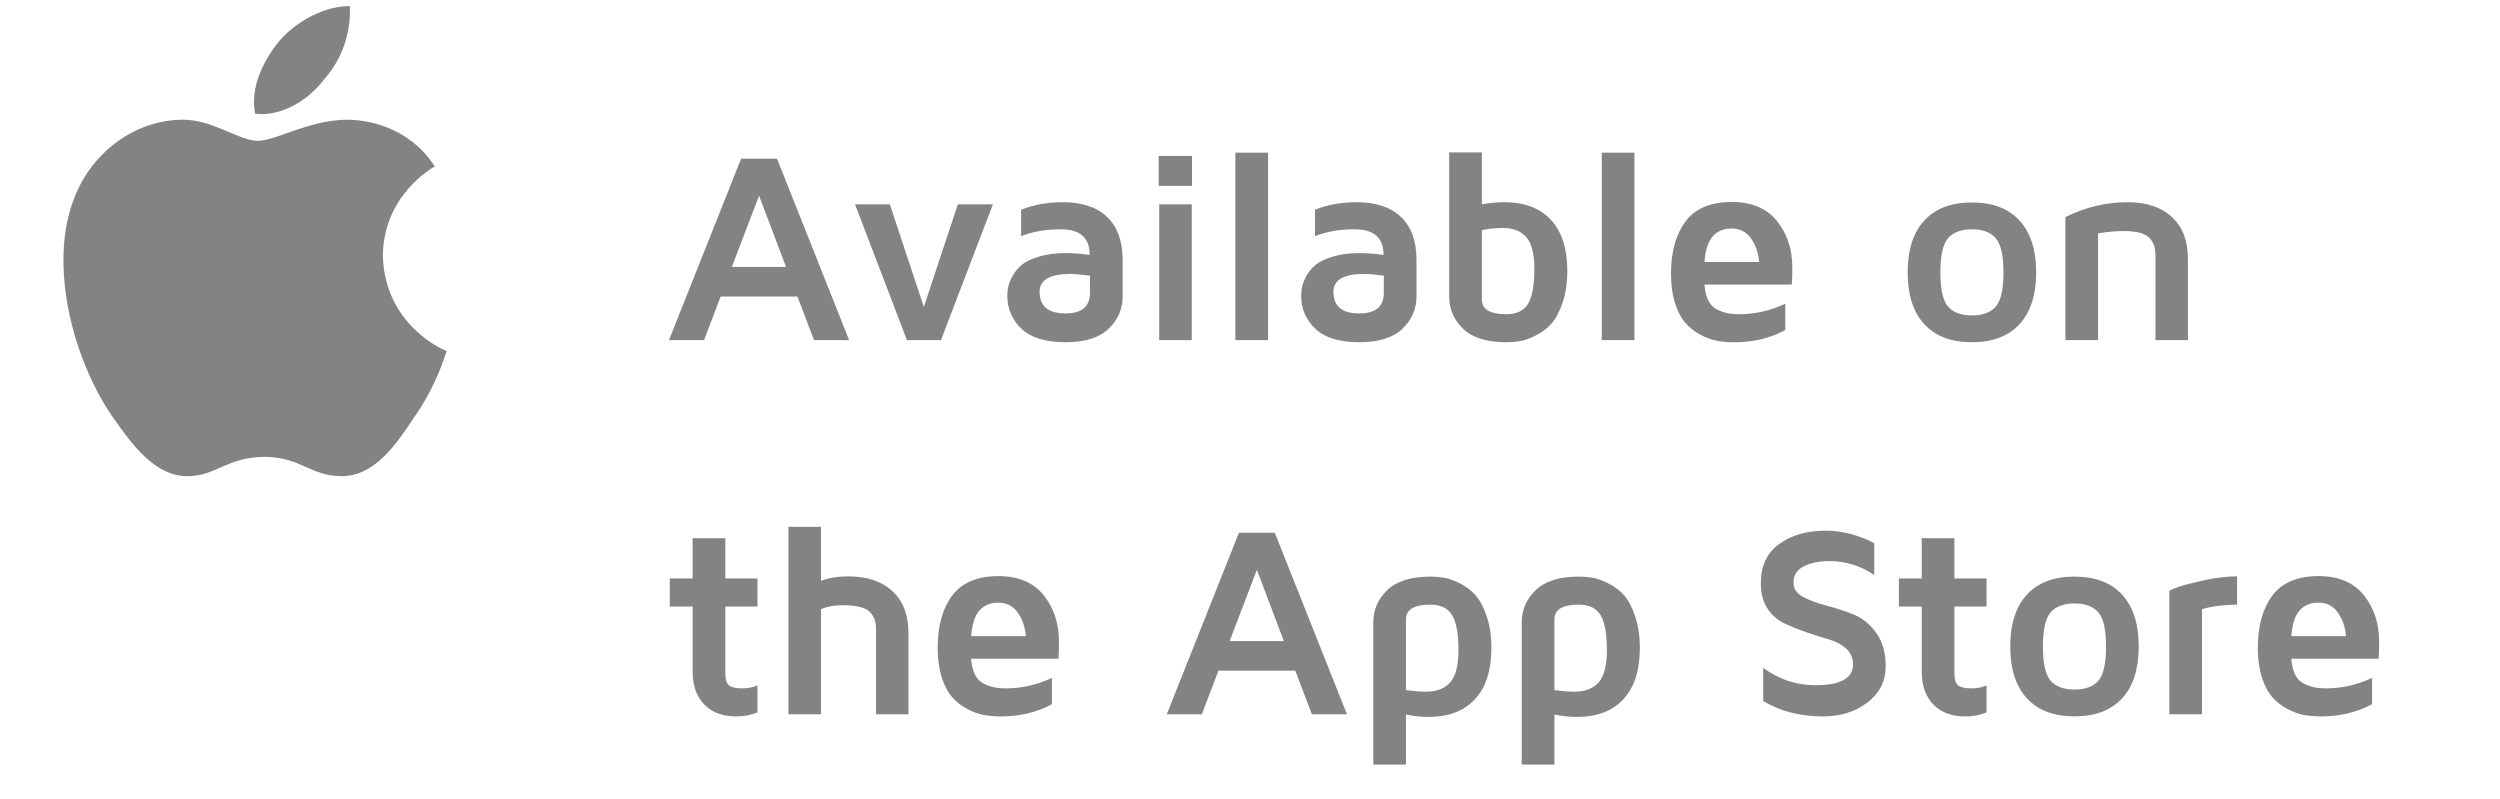 <svg fill="none" height="47" viewBox="0 0 147 47" width="147" xmlns="http://www.w3.org/2000/svg"><g fill="#838383"><path d="m39.336 20 4.242-10.672h2.109l4.242 10.672h-2.062l-.977-2.562h-4.516l-.977 2.562zm3.695-4.305h3.188l-1.586-4.188zm7.244-3.68h2.047l2 6.031 2-6.031h2.062l-3.055 7.984h-2zm8.955 5.375c0-.161.016-.326.047-.492.031-.172.112-.385.242-.641.136-.255.318-.479.547-.672.229-.193.568-.357 1.016-.492.448-.141.977-.211 1.586-.211.438 0 .906.036 1.406.109 0-1.005-.565-1.508-1.695-1.508-.896 0-1.675.135-2.336.406v-1.555c.734-.297 1.55-.445 2.445-.445 1.141 0 2.013.292 2.617.875.604.578.906 1.417.906 2.516v2.156c0 .734-.276 1.367-.828 1.898-.547.526-1.391.789-2.531.789-1.172 0-2.037-.266-2.594-.797-.552-.531-.828-1.177-.828-1.938zm1.898-.242c0 .854.503 1.281 1.508 1.281h.016c.958 0 1.438-.404 1.438-1.211v-1.008c-.448-.062-.831-.096-1.149-.102-1.203 0-1.807.346-1.812 1.039zm7.002-6.219v-1.758h1.961v1.758zm.031 9.07v-7.984h1.914v7.984zm4.478 0v-11.023h1.922v11.023zm3.869-2.609c0-.161.016-.326.047-.492.031-.172.112-.385.242-.641.135-.255.318-.479.547-.672.229-.193.568-.357 1.016-.492.448-.141.977-.211 1.586-.211.438 0 .906.036 1.406.109 0-1.005-.565-1.508-1.695-1.508-.896 0-1.674.135-2.336.406v-1.555c.734-.297 1.55-.445 2.445-.445 1.141 0 2.013.292 2.617.875.604.578.906 1.417.906 2.516v2.156c0 .734-.276 1.367-.828 1.898-.547.526-1.391.789-2.531.789-1.172 0-2.037-.266-2.594-.797-.552-.531-.828-1.177-.828-1.938zm1.898-.242c0 .854.503 1.281 1.508 1.281h.016c.958 0 1.438-.404 1.438-1.211v-1.008c-.448-.062-.831-.096-1.148-.102-1.203 0-1.807.346-1.813 1.039zm6.806.289v-8.477h1.922v3.055c.458-.083.896-.125 1.312-.125 1.193 0 2.109.346 2.75 1.039s.961 1.69.961 2.992c0 .714-.094 1.344-.281 1.891-.188.542-.409.953-.664 1.234-.255.281-.562.51-.922.688-.354.177-.664.286-.93.328-.26.042-.523.062-.789.062-1.141 0-1.987-.263-2.539-.789-.547-.526-.82-1.159-.82-1.898zm1.922.18c0 .573.479.859 1.438.859.609 0 1.036-.206 1.281-.617.245-.417.367-1.096.367-2.039 0-.896-.159-1.521-.476-1.875-.312-.359-.768-.539-1.367-.539-.469 0-.883.044-1.242.133zm7.048 2.383v-11.023h1.922v11.023zm4.072-3.906c0-1.281.284-2.305.852-3.07.573-.766 1.479-1.148 2.719-1.148 1.172 0 2.057.372 2.656 1.117.604.745.907 1.661.907 2.75 0 .448-.011.779-.032.992h-5.133c.053.693.258 1.156.618 1.391.364.234.836.352 1.414.352.937 0 1.843-.206 2.718-.617v1.547c-.885.479-1.888.719-3.007.719-.355 0-.688-.029-1-.086-.313-.057-.641-.177-.985-.359-.339-.182-.633-.414-.883-.695-.245-.281-.448-.669-.609-1.164-.156-.5-.234-1.075-.234-1.726zm1.968-.688h3.219c-.052-.552-.216-1.018-.492-1.398-.271-.38-.646-.57-1.125-.57s-.854.156-1.125.469c-.266.307-.424.807-.477 1.5zm12.925 3.656c-.651-.708-.976-1.724-.976-3.047s.325-2.338.976-3.047c.651-.708 1.584-1.063 2.797-1.063 1.219 0 2.154.354 2.805 1.063.651.708.977 1.724.977 3.047s-.326 2.339-.977 3.047-1.586 1.062-2.805 1.062c-1.213 0-2.146-.354-2.797-1.062zm1.399-5.055c-.302.349-.453 1.021-.453 2.016 0 .99.151 1.659.453 2.008.307.344.776.516 1.406.516s1.096-.172 1.399-.516c.302-.349.453-1.018.453-2.008 0-.995-.151-1.667-.453-2.016-.303-.349-.769-.523-1.399-.523s-1.099.174-1.406.523zm6.9 5.992v-7.234c1.172-.583 2.393-.875 3.664-.875 1.109 0 1.977.292 2.602.875.625.578.937 1.391.937 2.438v4.797h-1.906v-4.961c0-.214-.021-.391-.063-.531-.036-.146-.114-.297-.234-.453-.115-.156-.305-.274-.57-.352-.266-.078-.607-.117-1.024-.117-.469 0-.963.047-1.484.141v6.273zm-82.064 15.664v-1.649h1.344v-2.367h1.922v2.367h1.891v1.649h-1.891v3.938c0 .344.07.576.211.695.146.12.401.18.766.18.344 0 .648-.057.914-.172v1.586c-.375.156-.784.234-1.227.234-.016 0-.029 0-.039 0-.792 0-1.414-.234-1.867-.703-.453-.469-.68-1.115-.68-1.938v-3.82zm6.978 6.336v-11.023h1.914v3.18c.458-.177.992-.266 1.602-.266 1.109 0 1.976.292 2.602.875.625.578.938 1.391.938 2.438v4.797h-1.906v-4.961c0-.214-.018-.391-.055-.531-.036-.146-.117-.297-.242-.453-.12-.156-.32-.274-.602-.352-.276-.078-.628-.117-1.055-.117-.5 0-.927.078-1.281.234v6.18zm8.775-3.906c0-1.281.284-2.305.852-3.07.573-.766 1.479-1.148 2.719-1.148 1.172 0 2.057.372 2.656 1.117.604.745.906 1.661.906 2.75 0 .448-.011.779-.031.992h-5.133c.052.693.258 1.156.617 1.391.365.234.836.352 1.414.352.938 0 1.844-.206 2.719-.617v1.547c-.885.479-1.888.719-3.008.719-.354 0-.688-.029-1-.086s-.641-.177-.984-.359c-.339-.182-.633-.414-.883-.695-.245-.281-.448-.669-.609-1.164-.156-.5-.234-1.075-.234-1.726zm1.969-.688h3.219c-.052-.552-.216-1.018-.492-1.398-.271-.38-.646-.57-1.125-.57-.479 0-.854.156-1.125.469-.266.307-.424.807-.477 1.5zm11.503 4.594 4.242-10.672h2.109l4.242 10.672h-2.062l-.977-2.562h-4.516l-.977 2.562zm3.695-4.305h3.188l-1.586-4.188zm8.447 7.266v-8.367c0-.734.273-1.365.82-1.891.552-.531 1.399-.797 2.539-.797.266 0 .529.021.789.063.266.042.576.151.93.328.359.177.667.406.922.688.255.281.477.695.664 1.242.188.542.281 1.169.281 1.883 0 1.302-.32 2.302-.961 3s-1.557 1.047-2.75 1.047c-.448 0-.885-.047-1.312-.141v2.945zm1.922-4.383c.443.062.836.094 1.18.094.62 0 1.091-.18 1.414-.539.328-.365.492-1.005.492-1.922 0-.938-.122-1.615-.367-2.031s-.672-.625-1.281-.625c-.958 0-1.438.286-1.438.859zm6.806 4.383v-8.367c0-.734.274-1.365.82-1.891.552-.531 1.399-.797 2.539-.797.266 0 .529.021.789.063.266.042.576.151.93.328.359.177.667.406.922.688.255.281.477.695.664 1.242.188.542.281 1.169.281 1.883 0 1.302-.32 2.302-.961 3s-1.557 1.047-2.75 1.047c-.448 0-.885-.047-1.312-.141v2.945zm1.922-4.383c.443.062.836.094 1.18.094.62 0 1.091-.18 1.414-.539.328-.365.492-1.005.492-1.922 0-.938-.122-1.615-.367-2.031-.245-.417-.672-.625-1.281-.625-.958 0-1.438.286-1.438.859zm12.136-6.273c0-1.026.362-1.8 1.086-2.32.724-.521 1.63-.781 2.719-.781.958 0 1.914.245 2.867.734v1.867c-.823-.542-1.703-.812-2.641-.812-.588 0-1.088.102-1.5.305-.406.203-.609.523-.609.961 0 .354.185.633.555.836.375.198.825.367 1.351.508.531.135 1.063.307 1.594.516.536.208.989.57 1.359 1.086.375.51.563 1.172.563 1.984 0 .865-.357 1.57-1.071 2.117-.713.547-1.583.82-2.609.82-1.354 0-2.529-.302-3.523-.906v-1.953c.916.682 1.942 1.024 3.078 1.024 1.468 0 2.203-.409 2.203-1.227 0-.37-.133-.677-.399-.922-.265-.245-.601-.424-1.007-.539-.407-.12-.842-.258-1.305-.414-.464-.162-.899-.336-1.305-.523s-.742-.479-1.008-.875c-.265-.401-.398-.896-.398-1.484zm8.119 1.359v-1.649h1.343v-2.367h1.922v2.367h1.891v1.649h-1.891v3.938c0 .344.071.576.211.695.146.12.401.18.766.18.344 0 .648-.057.914-.172v1.586c-.375.156-.784.234-1.227.234-.015 0-.028 0-.039 0-.791 0-1.414-.234-1.867-.703-.453-.469-.68-1.115-.68-1.938v-3.82zm7.525 5.398c-.651-.708-.977-1.724-.977-3.047s.326-2.338.977-3.047c.651-.708 1.583-1.063 2.797-1.063 1.218 0 2.153.354 2.804 1.063.651.708.977 1.724.977 3.047s-.326 2.339-.977 3.047-1.586 1.062-2.804 1.062c-1.214 0-2.146-.354-2.797-1.062zm1.398-5.055c-.302.349-.453 1.021-.453 2.016 0 .99.151 1.659.453 2.008.307.344.776.516 1.406.516.631 0 1.097-.172 1.399-.516.302-.349.453-1.018.453-2.008 0-.995-.151-1.667-.453-2.016-.302-.349-.768-.523-1.399-.523-.63 0-1.099.174-1.406.523zm6.978 5.992v-7.266c.13-.062.31-.135.539-.219.229-.088.69-.211 1.383-.367.693-.161 1.38-.247 2.063-.258v1.664c-.802.01-1.49.099-2.063.266v6.18zm5.205-3.906c0-1.281.284-2.305.852-3.07.572-.766 1.479-1.148 2.718-1.148 1.172 0 2.058.372 2.657 1.117.604.745.906 1.661.906 2.75 0 .448-.011.779-.031.992h-5.133c.052.693.258 1.156.617 1.391.364.234.836.352 1.414.352.937 0 1.844-.206 2.719-.617v1.547c-.886.479-1.888.719-3.008.719-.354 0-.688-.029-1-.086-.313-.057-.641-.177-.984-.359-.339-.182-.633-.414-.883-.695-.245-.281-.448-.669-.61-1.164-.156-.5-.234-1.075-.234-1.726zm1.969-.688h3.218c-.052-.552-.216-1.018-.492-1.398-.271-.38-.646-.57-1.125-.57s-.854.156-1.125.469c-.265.307-.424.807-.476 1.5z"/><path d="m25.565 9.785c-.123.077-3.051 1.702-3.051 5.305.138 4.109 3.695 5.55 3.756 5.55-.061.077-.537 1.963-1.947 3.94-1.119 1.703-2.361 3.42-4.247 3.42-1.794 0-2.438-1.135-4.508-1.135-2.223 0-2.852 1.135-4.554 1.135-1.886 0-3.22-1.809-4.4-3.496-1.533-2.208-2.836-5.673-2.882-9-.031-1.763.307-3.496 1.165-4.968 1.211-2.055 3.373-3.45 5.734-3.496 1.809-.061 3.419 1.242 4.523 1.242 1.058 0 3.036-1.242 5.274-1.242.966.001 3.542.292 5.137 2.745zm-10.564-3.097c-.322-1.61.567-3.22 1.395-4.247 1.058-1.242 2.729-2.085 4.17-2.085.092 1.61-.491 3.189-1.533 4.339-.935 1.242-2.545 2.177-4.032 1.993z"/></g></svg>